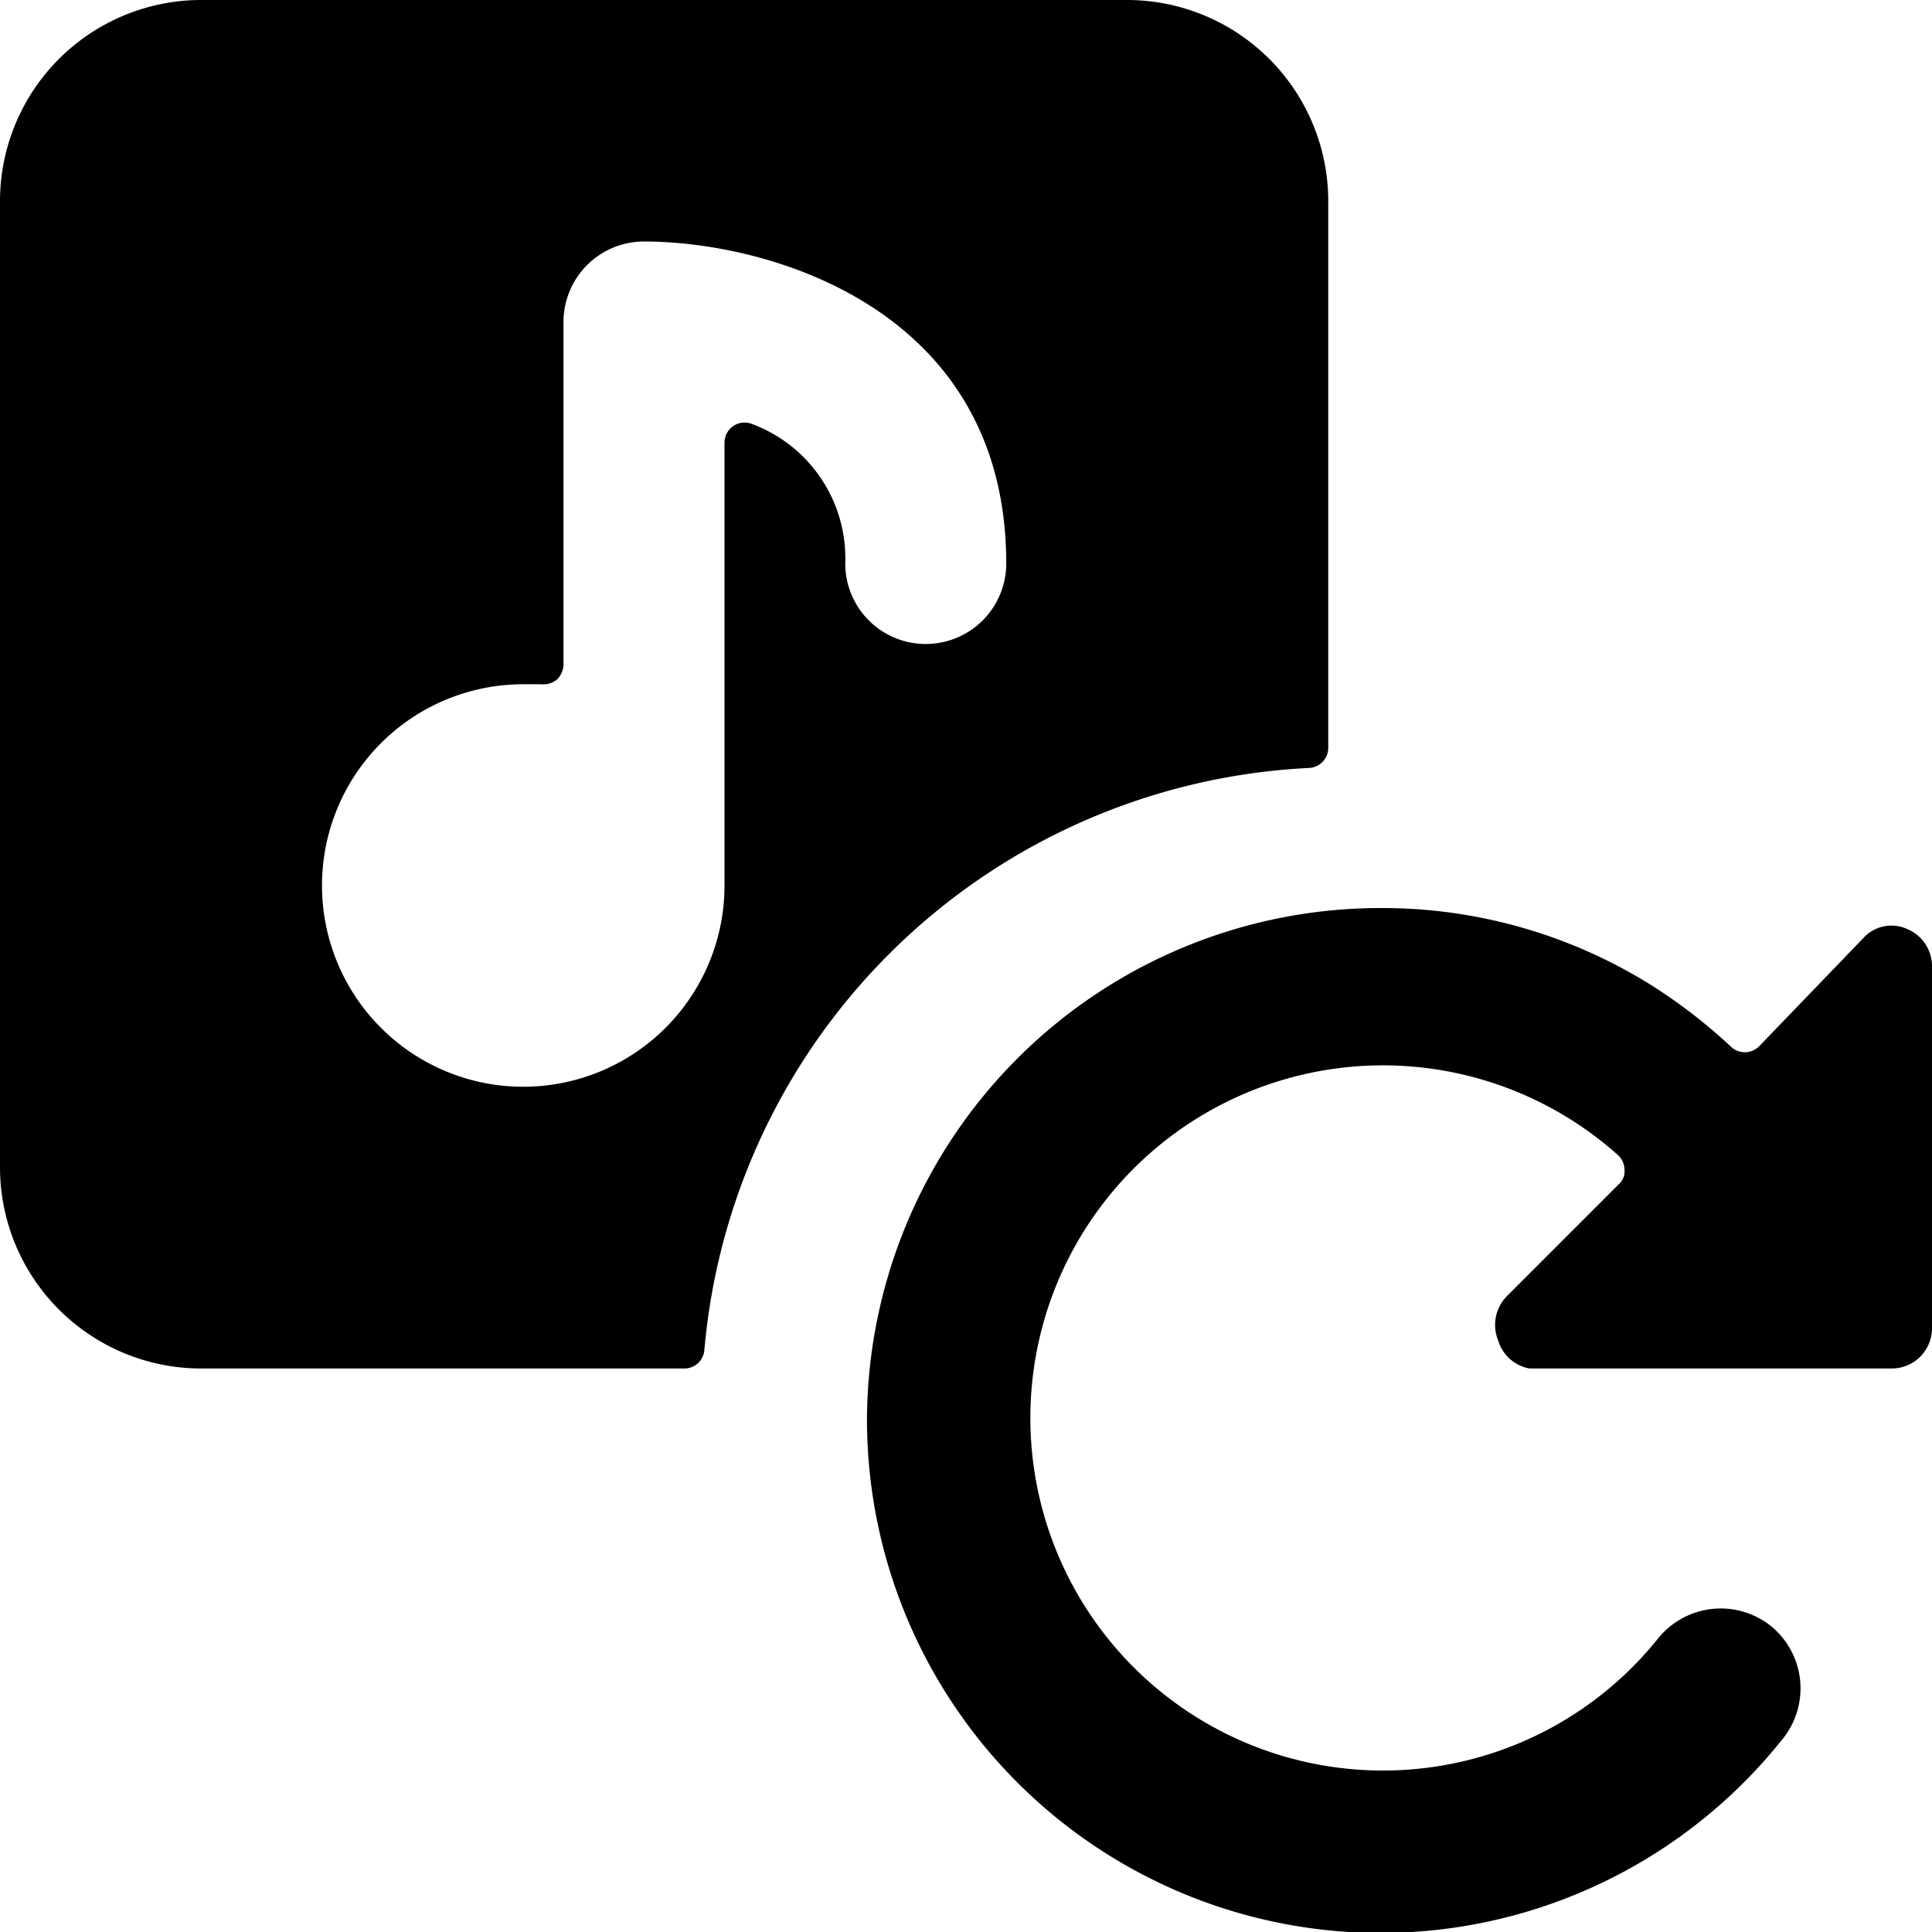 <svg xmlns="http://www.w3.org/2000/svg" viewBox="0 0 24 24"><g><path d="M16.26 9.54a0.25 0.25 0 0 0 0.24 -0.25V2.5A2.5 2.5 0 0 0 14 0H2.5A2.5 2.5 0 0 0 0 2.5v12A2.5 2.5 0 0 0 2.5 17h6a0.25 0.25 0 0 0 0.25 -0.23 7.93 7.93 0 0 1 7.51 -7.23ZM11.5 8a1 1 0 0 1 -1 -1 1.78 1.78 0 0 0 -1.15 -1.73 0.25 0.25 0 0 0 -0.35 0.23V11a2.5 2.5 0 1 1 -2.5 -2.5h0.23a0.26 0.26 0 0 0 0.19 -0.06 0.27 0.27 0 0 0 0.08 -0.18V4a1 1 0 0 1 1 -1c1.56 0 4.5 0.84 4.5 4a1 1 0 0 1 -1 1Z" fill="#000000" stroke-width="1"></path><path d="M10.77 17.62a6.38 6.38 0 0 0 11.36 4A1 1 0 0 0 22 20.2a1 1 0 0 0 -1.4 0.15 4.38 4.38 0 1 1 -0.5 -6 0.25 0.25 0 0 1 0.08 0.18 0.21 0.21 0 0 1 -0.07 0.18l-1.39 1.39a0.51 0.51 0 0 0 -0.11 0.55 0.5 0.5 0 0 0 0.39 0.35h4.5a0.5 0.5 0 0 0 0.5 -0.5V12a0.5 0.5 0 0 0 -0.31 -0.46 0.47 0.47 0 0 0 -0.54 0.11L21.85 13a0.25 0.25 0 0 1 -0.35 0 6.66 6.66 0 0 0 -1 -0.77 6.3 6.3 0 0 0 -3.35 -0.95 6.38 6.38 0 0 0 -6.38 6.34Z" fill="#000000" stroke-width="1"></path></g></svg>